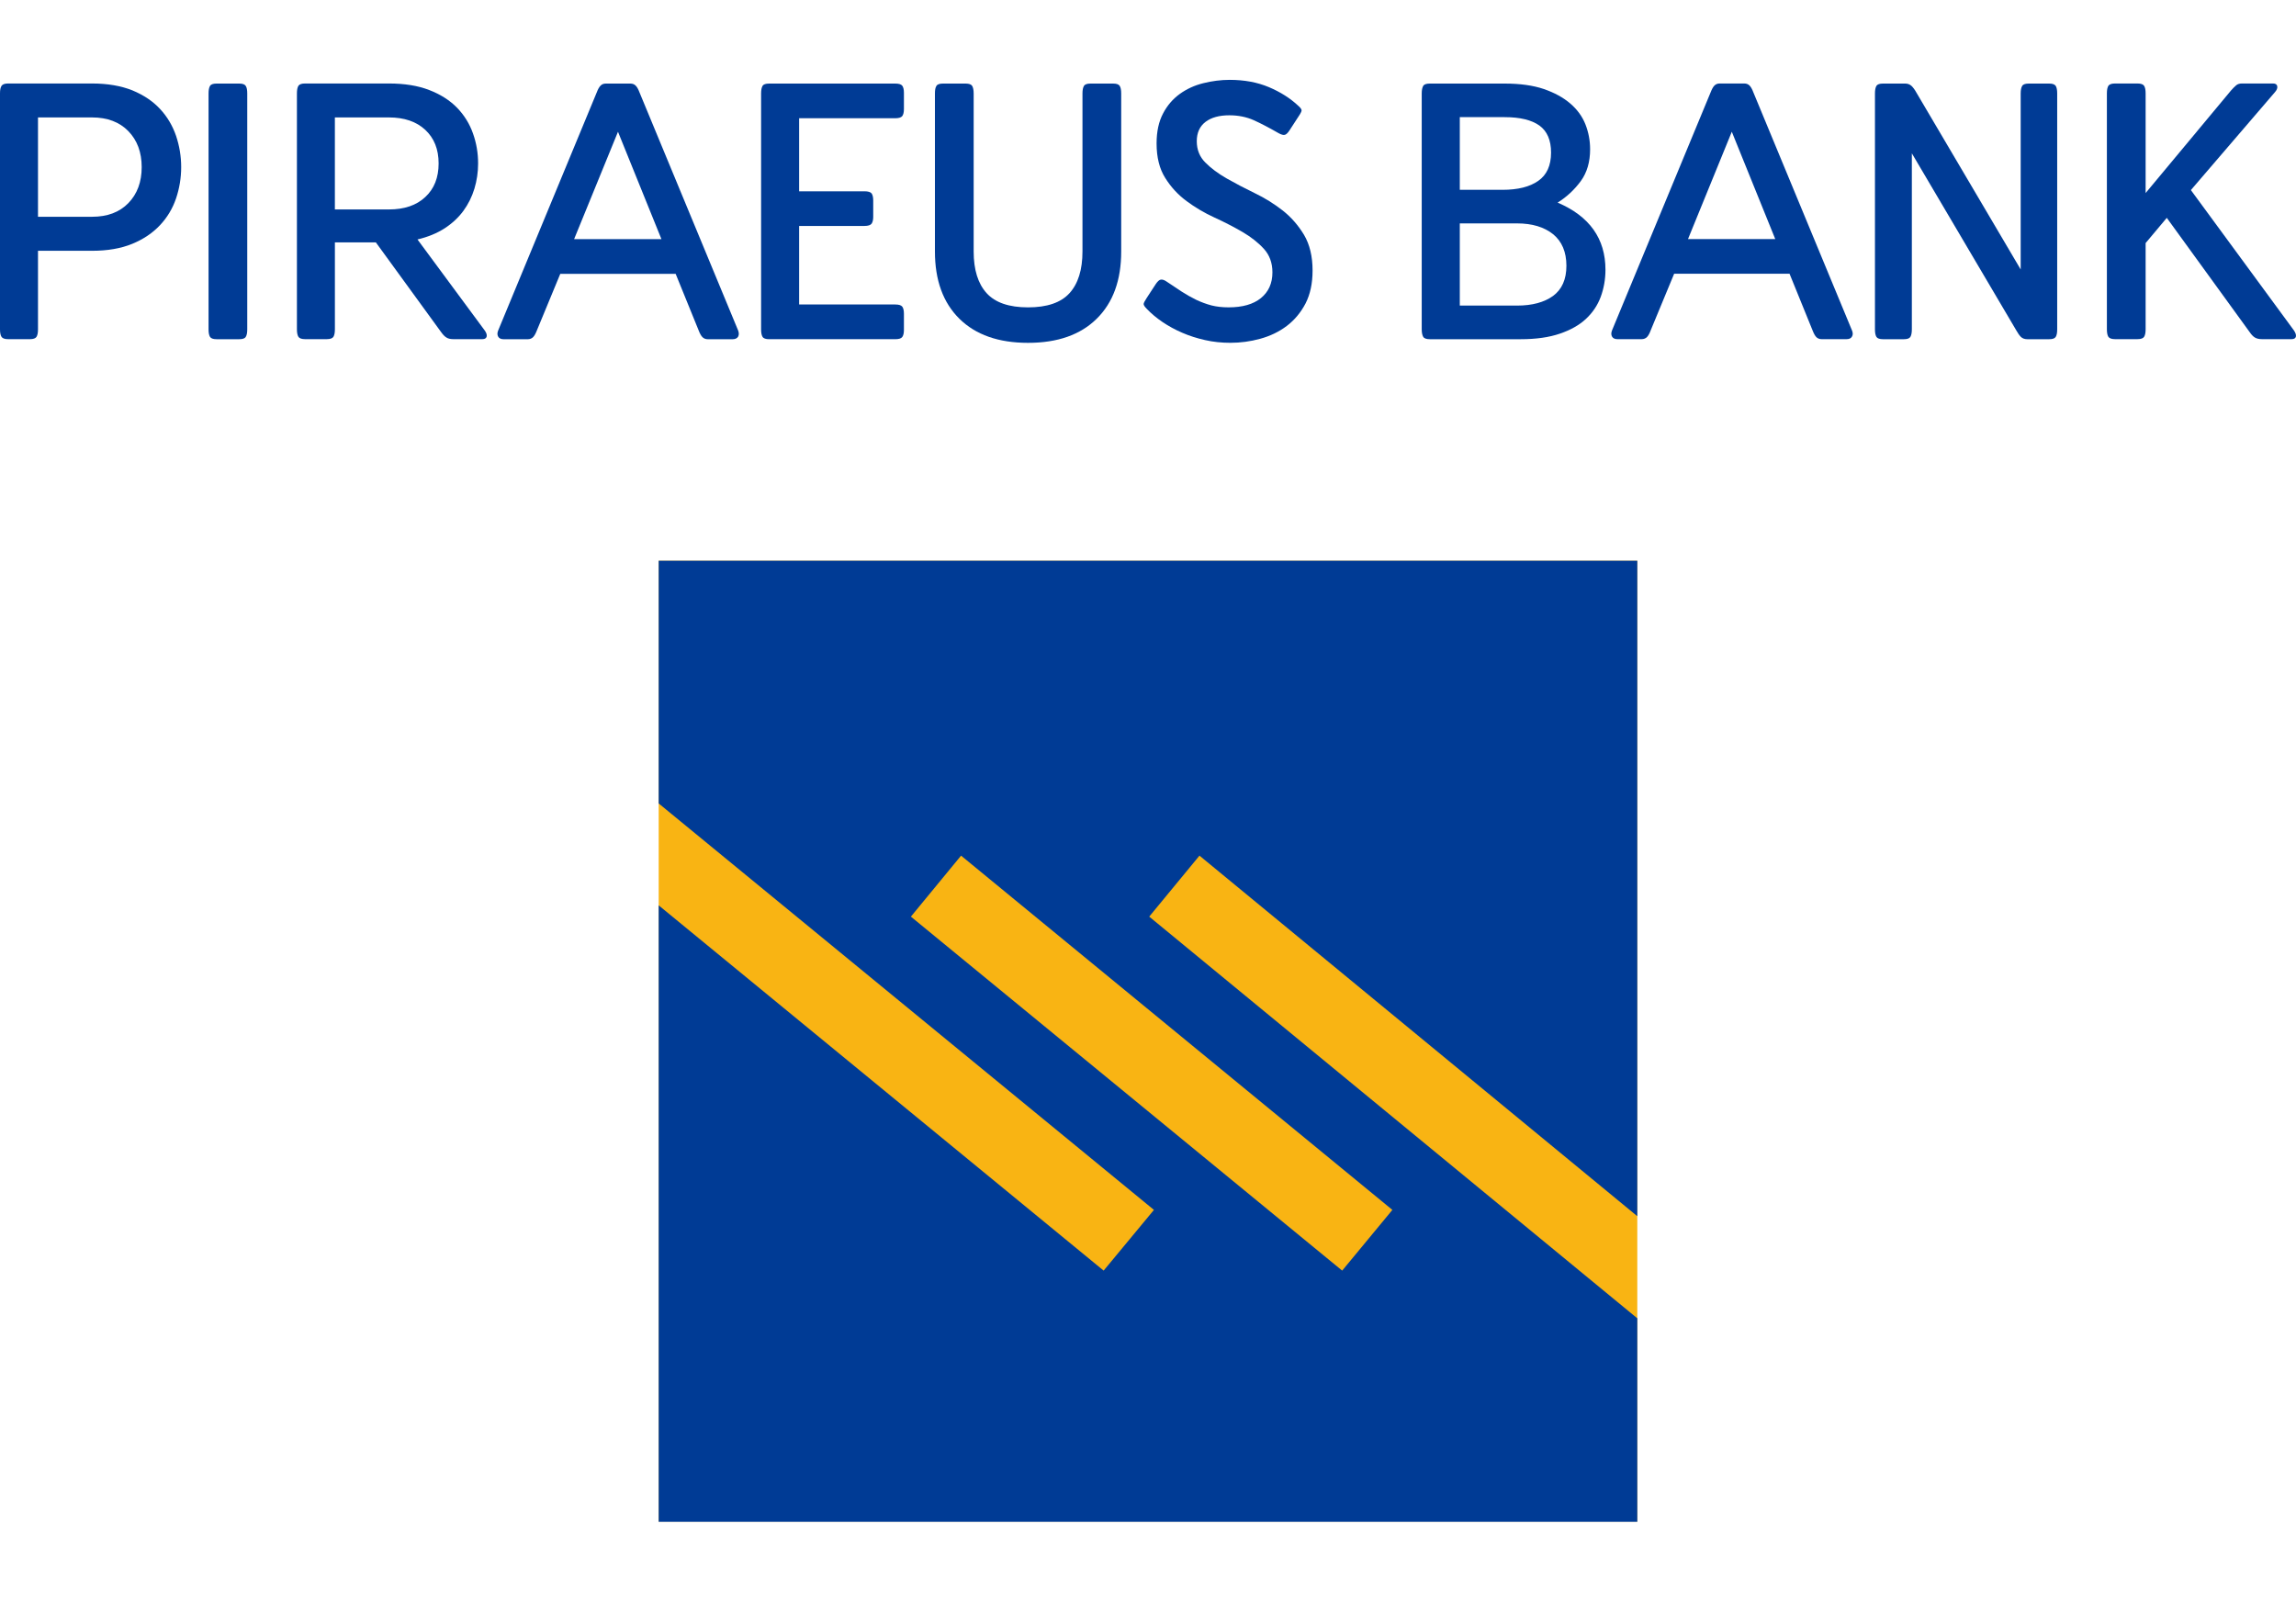 <svg width="115" height="80" viewBox="0 0 115 80" fill="none" xmlns="http://www.w3.org/2000/svg">
<path d="M82.007 28.088H32.992V76.226H82.007V28.088Z" fill="#F9B413"/>
<path d="M32.992 40.245L57.797 60.604L55.278 63.645L32.992 45.35V76.226H82.007V66.034L57.561 45.914L60.078 42.859L82.007 60.919V28.088H32.992V40.245ZM48.137 42.859L69.74 60.604L67.226 63.645L45.624 45.914L48.137 42.859Z" fill="#003B95"/>
<path d="M8.023 5.465C7.663 5.074 7.2 4.763 6.632 4.527C6.065 4.3 5.39 4.182 4.612 4.182H0.406C0.235 4.182 0.123 4.224 0.075 4.303C0.024 4.381 0 4.505 0 4.675V16.494C0 16.665 0.024 16.788 0.075 16.87C0.123 16.948 0.235 16.989 0.406 16.989H1.501C1.672 16.989 1.782 16.947 1.83 16.87C1.88 16.788 1.903 16.665 1.903 16.494V12.562H4.612C5.39 12.562 6.061 12.444 6.623 12.214C7.185 11.983 7.647 11.669 8.013 11.28C8.38 10.89 8.646 10.444 8.819 9.936C8.988 9.43 9.075 8.91 9.075 8.37C9.075 7.833 8.988 7.313 8.819 6.806C8.646 6.302 8.382 5.852 8.023 5.465L8.023 5.465ZM6.43 10.173C5.985 10.632 5.378 10.858 4.612 10.858H1.903V5.882H4.612C5.378 5.882 5.985 6.113 6.43 6.57C6.874 7.027 7.097 7.629 7.097 8.37C7.097 9.116 6.874 9.715 6.43 10.173Z" fill="#003B95"/>
<path d="M11.982 4.186H10.847C10.677 4.186 10.568 4.223 10.519 4.304C10.471 4.383 10.446 4.508 10.446 4.681V16.495C10.446 16.668 10.47 16.793 10.519 16.874C10.568 16.951 10.677 16.991 10.847 16.991H11.982C12.153 16.991 12.263 16.953 12.309 16.874C12.361 16.793 12.384 16.668 12.384 16.495V4.681C12.384 4.508 12.361 4.383 12.309 4.304C12.262 4.226 12.153 4.186 11.982 4.186Z" fill="#003B95"/>
<path d="M20.91 11.994C21.433 11.871 21.889 11.683 22.273 11.435C22.654 11.186 22.971 10.89 23.214 10.556C23.458 10.22 23.639 9.855 23.762 9.451C23.884 9.045 23.947 8.628 23.947 8.186C23.947 7.664 23.861 7.159 23.688 6.678C23.518 6.196 23.252 5.769 22.893 5.397C22.534 5.029 22.07 4.73 21.502 4.511C20.937 4.291 20.262 4.182 19.481 4.182H15.276C15.103 4.182 14.995 4.224 14.945 4.301C14.897 4.381 14.872 4.504 14.872 4.677V16.493C14.872 16.664 14.896 16.789 14.945 16.868C14.995 16.946 15.103 16.988 15.276 16.988H16.373C16.544 16.988 16.654 16.945 16.702 16.868C16.749 16.789 16.774 16.664 16.774 16.493V12.14H18.825L22.099 16.641C22.184 16.76 22.269 16.85 22.355 16.903C22.44 16.96 22.556 16.988 22.702 16.988H24.163C24.286 16.988 24.356 16.941 24.376 16.856C24.395 16.772 24.362 16.668 24.274 16.547L20.91 11.994ZM16.773 10.491V5.882H19.481C20.248 5.882 20.857 6.09 21.3 6.504C21.748 6.921 21.969 7.48 21.969 8.186C21.969 8.896 21.748 9.456 21.3 9.87C20.857 10.287 20.248 10.491 19.481 10.491H16.773Z" fill="#003B95"/>
<path d="M34.994 16.551C35.054 16.711 35.119 16.822 35.185 16.889C35.253 16.955 35.342 16.992 35.451 16.992H36.696C36.829 16.992 36.919 16.945 36.97 16.864C37.017 16.776 37.017 16.674 36.97 16.551L32.029 4.624C31.969 4.466 31.906 4.351 31.837 4.287C31.771 4.219 31.681 4.186 31.575 4.186H30.346C30.237 4.186 30.147 4.219 30.084 4.287C30.014 4.352 29.951 4.466 29.891 4.624L24.953 16.551C24.902 16.674 24.902 16.776 24.953 16.864C25 16.947 25.091 16.992 25.226 16.992H26.434C26.544 16.992 26.632 16.954 26.7 16.889C26.767 16.822 26.828 16.711 26.891 16.551L28.063 13.716H33.841L34.994 16.551ZM28.756 11.977L30.953 6.6L33.129 11.977H28.756Z" fill="#003B95"/>
<path d="M38.525 16.99H44.836C45.019 16.99 45.135 16.957 45.193 16.879C45.246 16.807 45.275 16.689 45.275 16.531V15.709C45.275 15.551 45.246 15.435 45.193 15.361C45.135 15.287 45.019 15.252 44.836 15.252H40.026V11.318H43.297C43.481 11.318 43.599 11.28 43.658 11.201C43.711 11.122 43.737 11.008 43.737 10.864V10.039C43.737 9.882 43.709 9.765 43.658 9.69C43.599 9.617 43.481 9.582 43.297 9.582H40.026V5.923H44.836C45.019 5.923 45.135 5.885 45.193 5.813C45.246 5.74 45.275 5.623 45.275 5.465V4.644C45.275 4.485 45.246 4.367 45.193 4.295C45.135 4.22 45.019 4.186 44.836 4.186H38.525C38.352 4.186 38.242 4.223 38.194 4.302C38.146 4.385 38.121 4.508 38.121 4.681V16.495C38.121 16.668 38.145 16.792 38.194 16.872C38.242 16.951 38.352 16.991 38.525 16.991" fill="#003B95"/>
<path d="M51.492 17.173C52.968 17.173 54.115 16.771 54.931 15.965C55.749 15.16 56.158 14.037 56.158 12.597V4.681C56.158 4.508 56.134 4.383 56.083 4.303C56.035 4.225 55.925 4.186 55.754 4.186H54.621C54.451 4.186 54.34 4.223 54.293 4.303C54.243 4.383 54.218 4.508 54.218 4.681V12.597C54.218 13.511 54.001 14.208 53.568 14.685C53.136 15.16 52.445 15.396 51.492 15.396C50.542 15.396 49.849 15.16 49.418 14.685C48.984 14.208 48.768 13.511 48.768 12.597V4.681C48.768 4.508 48.74 4.383 48.693 4.303C48.645 4.225 48.535 4.186 48.364 4.186H47.232C47.061 4.186 46.95 4.223 46.903 4.303C46.85 4.383 46.828 4.508 46.828 4.681V12.597C46.828 14.037 47.237 15.16 48.052 15.965C48.869 16.771 50.016 17.173 51.492 17.173" fill="#003B95"/>
<path d="M58.224 16.129C58.529 16.333 58.859 16.516 59.213 16.667C59.566 16.82 59.946 16.943 60.358 17.035C60.764 17.128 61.189 17.171 61.627 17.171C62.128 17.171 62.622 17.106 63.117 16.97C63.611 16.835 64.055 16.624 64.445 16.331C64.835 16.035 65.148 15.662 65.388 15.206C65.624 14.747 65.743 14.197 65.743 13.551C65.743 12.843 65.601 12.249 65.315 11.764C65.025 11.285 64.67 10.876 64.243 10.541C63.815 10.207 63.35 9.917 62.843 9.673C62.338 9.428 61.873 9.184 61.444 8.94C61.016 8.695 60.659 8.431 60.373 8.142C60.087 7.858 59.943 7.501 59.943 7.073C59.943 6.649 60.091 6.326 60.383 6.103C60.674 5.883 61.073 5.775 61.572 5.775C62.024 5.775 62.431 5.858 62.798 6.021C63.162 6.186 63.578 6.403 64.043 6.671C64.175 6.744 64.279 6.772 64.352 6.754C64.425 6.735 64.505 6.659 64.591 6.525L65.029 5.85C65.139 5.69 65.193 5.582 65.193 5.529C65.193 5.474 65.139 5.396 65.029 5.301C64.625 4.921 64.135 4.61 63.558 4.366C62.978 4.121 62.321 4 61.592 4C61.151 4 60.712 4.057 60.273 4.166C59.835 4.273 59.443 4.454 59.095 4.703C58.746 4.956 58.465 5.28 58.254 5.684C58.04 6.088 57.93 6.586 57.93 7.185C57.93 7.879 58.073 8.456 58.362 8.912C58.648 9.372 59.005 9.756 59.432 10.073C59.86 10.391 60.325 10.665 60.832 10.898C61.335 11.127 61.804 11.371 62.231 11.619C62.659 11.87 63.014 12.148 63.3 12.46C63.587 12.773 63.732 13.165 63.732 13.642C63.732 14.19 63.539 14.619 63.155 14.932C62.771 15.243 62.231 15.395 61.538 15.395C61.219 15.395 60.93 15.362 60.674 15.297C60.419 15.229 60.17 15.136 59.926 15.023C59.683 14.905 59.439 14.767 59.194 14.611C58.95 14.451 58.694 14.281 58.425 14.099C58.315 14.024 58.222 13.994 58.141 14.006C58.063 14.015 57.975 14.099 57.878 14.245L57.438 14.92C57.341 15.068 57.287 15.169 57.282 15.222C57.278 15.28 57.33 15.36 57.438 15.47C57.659 15.701 57.922 15.924 58.224 16.128" fill="#003B95"/>
<path d="M71.616 16.991H76.168C76.94 16.991 77.591 16.897 78.128 16.713C78.663 16.532 79.099 16.286 79.434 15.975C79.77 15.663 80.018 15.293 80.177 14.866C80.332 14.441 80.413 13.989 80.413 13.513C80.413 11.954 79.617 10.832 78.017 10.149C78.482 9.859 78.866 9.494 79.179 9.069C79.49 8.64 79.644 8.112 79.644 7.478C79.644 7.038 79.564 6.621 79.408 6.225C79.25 5.829 78.996 5.481 78.648 5.183C78.299 4.884 77.861 4.645 77.322 4.458C76.787 4.277 76.134 4.186 75.364 4.186H71.616C71.443 4.186 71.333 4.223 71.285 4.302C71.237 4.385 71.21 4.508 71.21 4.681V16.495C71.21 16.668 71.239 16.792 71.285 16.872C71.333 16.951 71.443 16.991 71.616 16.991H71.616ZM73.117 5.868H75.364C76.134 5.868 76.712 6.009 77.104 6.288C77.493 6.569 77.688 7.023 77.688 7.643C77.688 8.288 77.475 8.763 77.046 9.06C76.619 9.36 76.024 9.508 75.256 9.508H73.117V5.868ZM73.117 11.19H75.987C76.742 11.19 77.344 11.373 77.789 11.73C78.231 12.091 78.457 12.619 78.457 13.314C78.457 13.995 78.231 14.497 77.789 14.823C77.344 15.144 76.742 15.307 75.987 15.307H73.117V11.19Z" fill="#003B95"/>
<path d="M87.819 4.621C87.76 4.463 87.695 4.35 87.63 4.285C87.562 4.216 87.474 4.182 87.364 4.182H86.139C86.028 4.182 85.94 4.215 85.872 4.285C85.805 4.35 85.744 4.463 85.682 4.621L80.743 16.546C80.693 16.673 80.693 16.774 80.743 16.861C80.791 16.945 80.882 16.989 81.015 16.989H82.224C82.332 16.989 82.421 16.951 82.488 16.889C82.556 16.82 82.621 16.707 82.679 16.546L83.853 13.712H89.633L90.785 16.546C90.847 16.707 90.91 16.821 90.977 16.889C91.043 16.952 91.135 16.989 91.241 16.989H92.486C92.622 16.989 92.712 16.946 92.759 16.861C92.812 16.774 92.812 16.673 92.759 16.546L87.819 4.621ZM84.547 11.976L86.741 6.599L88.918 11.976H84.547Z" fill="#003B95"/>
<path d="M102.638 4.186H101.614C101.443 4.186 101.333 4.223 101.285 4.304C101.237 4.383 101.21 4.508 101.21 4.681V13.497L95.979 4.625C95.906 4.493 95.825 4.383 95.743 4.304C95.657 4.226 95.554 4.186 95.431 4.186H94.314C94.143 4.186 94.033 4.223 93.984 4.304C93.936 4.383 93.911 4.508 93.911 4.681V16.495C93.911 16.668 93.935 16.793 93.984 16.874C94.032 16.951 94.142 16.991 94.314 16.991H95.358C95.53 16.991 95.637 16.953 95.686 16.874C95.734 16.793 95.759 16.668 95.759 16.495V7.68L100.992 16.552C101.065 16.683 101.14 16.793 101.219 16.874C101.299 16.951 101.407 16.991 101.54 16.991H102.637C102.81 16.991 102.916 16.953 102.966 16.874C103.016 16.793 103.039 16.668 103.039 16.495V4.681C103.039 4.508 103.015 4.383 102.966 4.304C102.916 4.226 102.809 4.186 102.637 4.186" fill="#003B95"/>
<path d="M114.894 16.548L109.735 9.521L113.941 4.621C114.039 4.511 114.079 4.412 114.061 4.318C114.042 4.227 113.971 4.182 113.851 4.182H112.294C112.176 4.182 112.075 4.21 112.003 4.274C111.928 4.335 111.846 4.42 111.748 4.529L107.468 9.67V4.677C107.468 4.504 107.444 4.381 107.393 4.3C107.345 4.224 107.235 4.182 107.064 4.182H105.932C105.762 4.182 105.651 4.224 105.601 4.3C105.553 4.381 105.528 4.504 105.528 4.677V16.493C105.528 16.664 105.552 16.789 105.601 16.869C105.651 16.945 105.762 16.988 105.932 16.988H107.064C107.235 16.988 107.345 16.946 107.393 16.869C107.443 16.789 107.468 16.664 107.468 16.493V12.175L108.528 10.912L112.682 16.639C112.765 16.762 112.851 16.851 112.936 16.904C113.022 16.957 113.137 16.988 113.283 16.988H114.784C114.907 16.988 114.975 16.941 114.995 16.86C115.014 16.772 114.976 16.671 114.894 16.548" fill="#003B95"/>
</svg>
